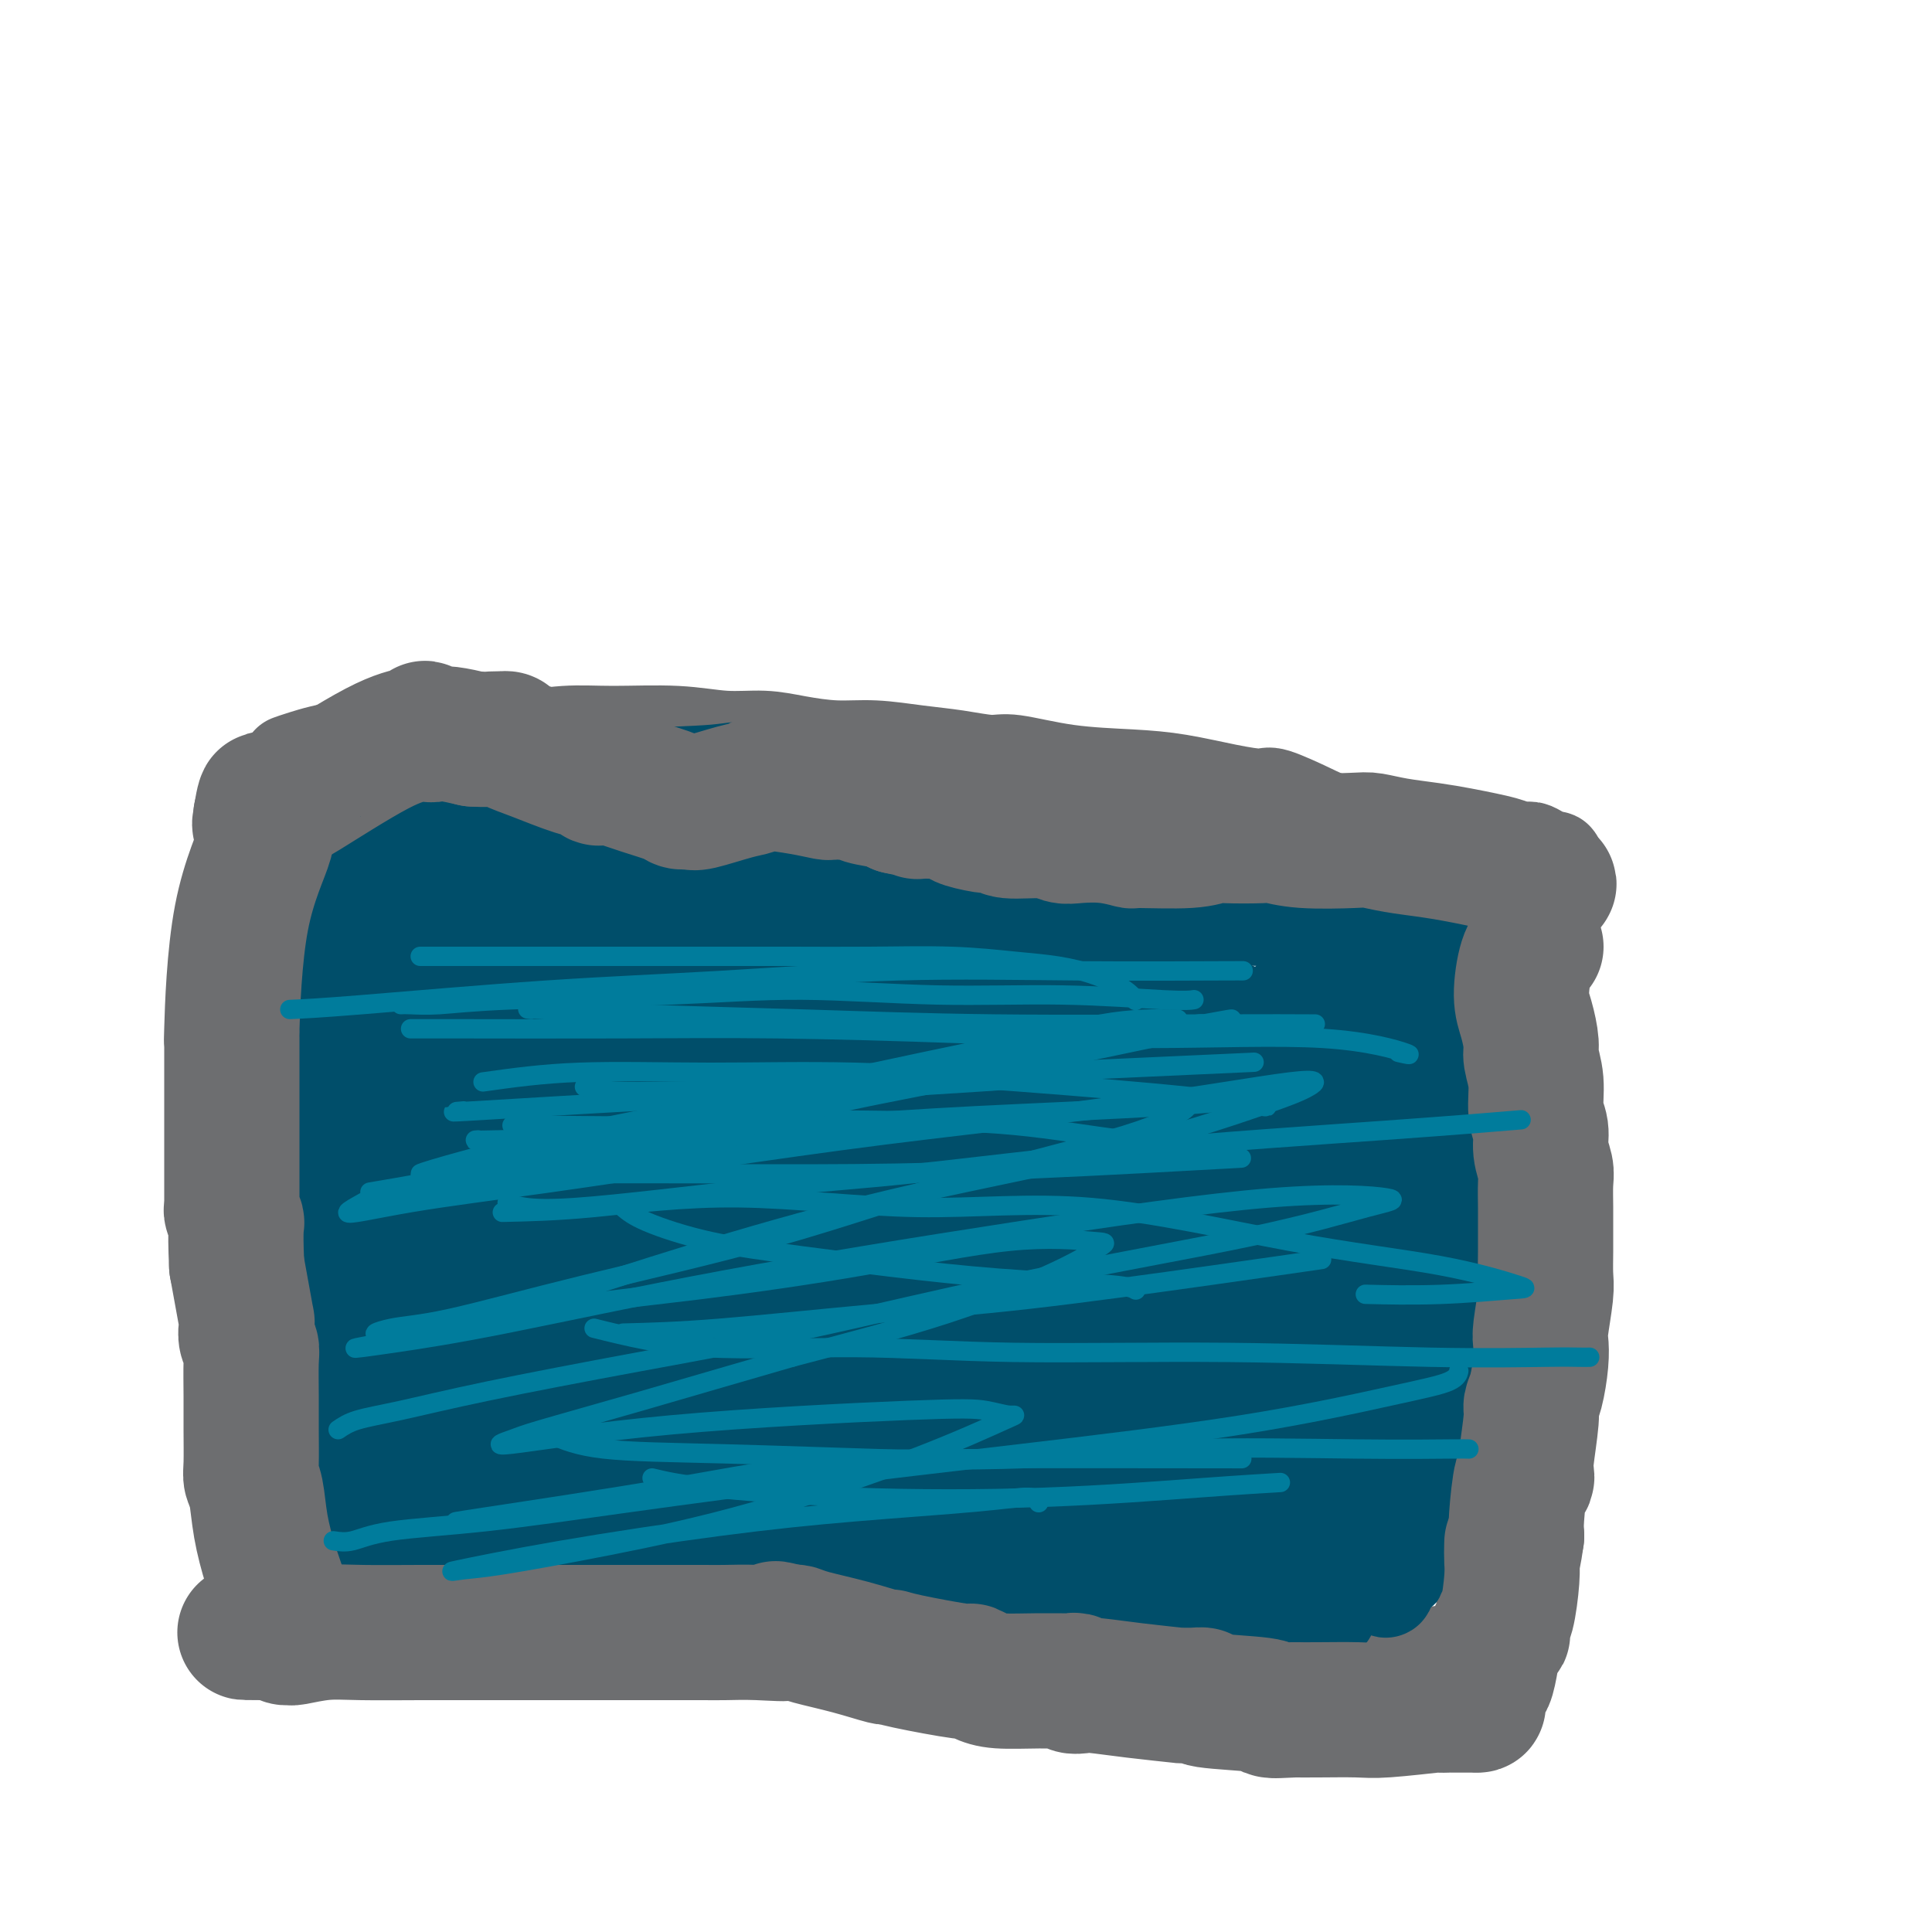 <svg viewBox='0 0 400 400' version='1.1' xmlns='http://www.w3.org/2000/svg' xmlns:xlink='http://www.w3.org/1999/xlink'><g fill='none' stroke='#6D6E70' stroke-width='20' stroke-linecap='round' stroke-linejoin='round'><path d='M60,158c0.601,-0.218 1.202,-0.436 3,-1c1.798,-0.564 4.792,-1.476 9,-2c4.208,-0.524 9.630,-0.662 14,-1c4.370,-0.338 7.687,-0.876 11,-1c3.313,-0.124 6.620,0.167 10,0c3.380,-0.167 6.832,-0.792 10,-1c3.168,-0.208 6.052,-0.001 10,0c3.948,0.001 8.959,-0.206 13,0c4.041,0.206 7.112,0.825 10,1c2.888,0.175 5.593,-0.094 8,0c2.407,0.094 4.518,0.550 7,1c2.482,0.450 5.336,0.895 8,1c2.664,0.105 5.137,-0.131 8,0c2.863,0.131 6.114,0.630 9,1c2.886,0.370 5.406,0.610 8,1c2.594,0.390 5.263,0.930 7,1c1.737,0.070 2.541,-0.329 5,0c2.459,0.329 6.571,1.385 11,2c4.429,0.615 9.174,0.789 13,1c3.826,0.211 6.733,0.458 10,1c3.267,0.542 6.896,1.378 10,2c3.104,0.622 5.685,1.031 7,1c1.315,-0.031 1.363,-0.503 3,0c1.637,0.503 4.861,1.980 7,3c2.139,1.020 3.191,1.582 5,2c1.809,0.418 4.374,0.691 6,1c1.626,0.309 2.313,0.655 3,1'/><path d='M285,172c7.293,1.715 5.026,1.003 5,1c-0.026,-0.003 2.188,0.702 4,1c1.812,0.298 3.224,0.188 5,0c1.776,-0.188 3.918,-0.453 7,0c3.082,0.453 7.103,1.623 9,2c1.897,0.377 1.671,-0.038 2,0c0.329,0.038 1.212,0.531 2,1c0.788,0.469 1.479,0.914 2,1c0.521,0.086 0.872,-0.187 1,0c0.128,0.187 0.034,0.834 0,1c-0.034,0.166 -0.009,-0.147 0,0c0.009,0.147 0.002,0.755 0,1c-0.002,0.245 0.000,0.127 0,0c-0.000,-0.127 -0.003,-0.262 0,0c0.003,0.262 0.013,0.921 0,1c-0.013,0.079 -0.049,-0.423 0,0c0.049,0.423 0.182,1.770 0,3c-0.182,1.230 -0.678,2.343 -1,4c-0.322,1.657 -0.471,3.857 -1,6c-0.529,2.143 -1.437,4.227 -2,6c-0.563,1.773 -0.781,3.234 -1,5c-0.219,1.766 -0.441,3.838 -1,6c-0.559,2.162 -1.456,4.415 -2,7c-0.544,2.585 -0.734,5.500 -1,8c-0.266,2.500 -0.606,4.583 -1,7c-0.394,2.417 -0.841,5.169 -1,8c-0.159,2.831 -0.029,5.742 0,8c0.029,2.258 -0.044,3.863 0,6c0.044,2.137 0.204,4.806 0,7c-0.204,2.194 -0.773,3.913 -1,6c-0.227,2.087 -0.114,4.544 0,7'/><path d='M310,275c-0.538,6.676 -1.384,6.367 -2,8c-0.616,1.633 -1.003,5.208 -1,8c0.003,2.792 0.396,4.801 0,7c-0.396,2.199 -1.582,4.587 -2,7c-0.418,2.413 -0.070,4.850 0,8c0.070,3.150 -0.140,7.011 0,9c0.140,1.989 0.628,2.105 1,3c0.372,0.895 0.626,2.568 1,4c0.374,1.432 0.867,2.622 1,4c0.133,1.378 -0.094,2.943 0,4c0.094,1.057 0.510,1.608 1,2c0.490,0.392 1.056,0.627 1,1c-0.056,0.373 -0.732,0.885 -1,1c-0.268,0.115 -0.128,-0.165 0,0c0.128,0.165 0.245,0.776 0,1c-0.245,0.224 -0.853,0.060 -1,0c-0.147,-0.060 0.168,-0.016 0,0c-0.168,0.016 -0.817,0.004 -1,0c-0.183,-0.004 0.102,-0.000 0,0c-0.102,0.000 -0.592,-0.003 -1,0c-0.408,0.003 -0.735,0.012 -1,0c-0.265,-0.012 -0.466,-0.045 -1,0c-0.534,0.045 -1.399,0.169 -1,0c0.399,-0.169 2.061,-0.630 -2,0c-4.061,0.630 -13.845,2.351 -20,3c-6.155,0.649 -8.681,0.225 -10,0c-1.319,-0.225 -1.432,-0.253 -4,0c-2.568,0.253 -7.591,0.787 -11,1c-3.409,0.213 -5.205,0.107 -7,0'/><path d='M249,346c-10.132,0.976 -4.963,0.416 -3,0c1.963,-0.416 0.721,-0.690 -2,-1c-2.721,-0.310 -6.921,-0.658 -11,-1c-4.079,-0.342 -8.038,-0.678 -10,-1c-1.962,-0.322 -1.928,-0.630 -2,-1c-0.072,-0.370 -0.249,-0.802 -1,-1c-0.751,-0.198 -2.077,-0.162 -2,0c0.077,0.162 1.556,0.450 -2,0c-3.556,-0.450 -12.148,-1.637 -17,-2c-4.852,-0.363 -5.965,0.099 -7,0c-1.035,-0.099 -1.991,-0.757 -2,-1c-0.009,-0.243 0.930,-0.069 -1,0c-1.930,0.069 -6.728,0.033 -10,0c-3.272,-0.033 -5.016,-0.061 -6,0c-0.984,0.061 -1.206,0.213 -2,0c-0.794,-0.213 -2.160,-0.791 -5,-1c-2.840,-0.209 -7.156,-0.048 -10,0c-2.844,0.048 -4.218,-0.015 -4,0c0.218,0.015 2.028,0.108 -1,0c-3.028,-0.108 -10.893,-0.418 -16,0c-5.107,0.418 -7.457,1.563 -10,2c-2.543,0.437 -5.280,0.166 -8,0c-2.720,-0.166 -5.422,-0.227 -8,0c-2.578,0.227 -5.033,0.740 -7,1c-1.967,0.260 -3.448,0.266 -6,0c-2.552,-0.266 -6.176,-0.803 -9,-1c-2.824,-0.197 -4.848,-0.053 -7,0c-2.152,0.053 -4.433,0.014 -6,0c-1.567,-0.014 -2.422,-0.004 -3,0c-0.578,0.004 -0.879,0.001 -1,0c-0.121,-0.001 -0.060,-0.001 0,0'/><path d='M70,339c-15.073,0.293 -4.757,0.026 -1,0c3.757,-0.026 0.954,0.189 0,0c-0.954,-0.189 -0.058,-0.783 0,-1c0.058,-0.217 -0.720,-0.057 -1,0c-0.280,0.057 -0.062,0.010 0,0c0.062,-0.010 -0.033,0.016 0,0c0.033,-0.016 0.195,-0.075 0,0c-0.195,0.075 -0.745,0.282 -1,0c-0.255,-0.282 -0.215,-1.054 0,-1c0.215,0.054 0.604,0.936 0,0c-0.604,-0.936 -2.199,-3.688 -3,-5c-0.801,-1.312 -0.806,-1.183 -1,-2c-0.194,-0.817 -0.578,-2.578 -1,-4c-0.422,-1.422 -0.884,-2.503 -1,-3c-0.116,-0.497 0.113,-0.410 0,-2c-0.113,-1.590 -0.566,-4.858 -1,-7c-0.434,-2.142 -0.847,-3.158 -1,-4c-0.153,-0.842 -0.047,-1.510 0,-3c0.047,-1.490 0.034,-3.804 0,-6c-0.034,-2.196 -0.088,-4.276 0,-5c0.088,-0.724 0.318,-0.093 0,-3c-0.318,-2.907 -1.185,-9.353 -2,-13c-0.815,-3.647 -1.579,-4.495 -2,-6c-0.421,-1.505 -0.499,-3.666 -1,-7c-0.501,-3.334 -1.427,-7.842 -2,-10c-0.573,-2.158 -0.794,-1.968 -1,-5c-0.206,-3.032 -0.395,-9.287 -1,-14c-0.605,-4.713 -1.624,-7.884 -2,-10c-0.376,-2.116 -0.107,-3.176 0,-4c0.107,-0.824 0.054,-1.412 0,-2'/><path d='M48,222c-1.999,-15.484 -0.497,-3.693 0,0c0.497,3.693 -0.010,-0.713 0,-6c0.010,-5.287 0.539,-11.454 1,-16c0.461,-4.546 0.855,-7.471 1,-9c0.145,-1.529 0.043,-1.664 0,-2c-0.043,-0.336 -0.025,-0.874 0,-1c0.025,-0.126 0.058,0.159 0,0c-0.058,-0.159 -0.208,-0.761 0,-1c0.208,-0.239 0.774,-0.116 1,0c0.226,0.116 0.113,0.223 0,0c-0.113,-0.223 -0.226,-0.777 0,-1c0.226,-0.223 0.791,-0.116 1,0c0.209,0.116 0.061,0.240 0,0c-0.061,-0.240 -0.035,-0.843 0,-1c0.035,-0.157 0.081,0.133 0,0c-0.081,-0.133 -0.287,-0.687 0,-1c0.287,-0.313 1.067,-0.383 1,0c-0.067,0.383 -0.979,1.218 0,1c0.979,-0.218 3.851,-1.491 5,-2c1.149,-0.509 0.574,-0.255 0,0'/><path d='M66,161c-0.314,-0.456 -0.628,-0.911 -1,-1c-0.372,-0.089 -0.804,0.190 -1,0c-0.196,-0.190 -0.158,-0.847 -1,1c-0.842,1.847 -2.565,6.199 -4,10c-1.435,3.801 -2.581,7.050 -3,11c-0.419,3.950 -0.112,8.600 0,13c0.112,4.400 0.030,8.551 1,13c0.970,4.449 2.992,9.198 4,12c1.008,2.802 1.002,3.658 1,4c-0.002,0.342 -0.001,0.171 0,0'/></g>
<g fill='none' stroke='#004E6A' stroke-width='20' stroke-linecap='round' stroke-linejoin='round'><path d='M82,171c-0.334,-0.005 -0.669,-0.010 -1,0c-0.331,0.010 -0.659,0.036 -1,0c-0.341,-0.036 -0.696,-0.134 -1,0c-0.304,0.134 -0.556,0.500 -1,1c-0.444,0.500 -1.078,1.136 -1,4c0.078,2.864 0.869,7.958 1,13c0.131,5.042 -0.397,10.033 0,16c0.397,5.967 1.721,12.910 3,19c1.279,6.090 2.515,11.328 3,17c0.485,5.672 0.221,11.779 1,18c0.779,6.221 2.601,12.558 4,18c1.399,5.442 2.375,9.989 3,14c0.625,4.011 0.899,7.484 1,9c0.101,1.516 0.028,1.073 0,1c-0.028,-0.073 -0.011,0.223 0,0c0.011,-0.223 0.018,-0.965 0,-3c-0.018,-2.035 -0.060,-5.364 0,-9c0.060,-3.636 0.222,-7.579 0,-12c-0.222,-4.421 -0.828,-9.321 -1,-15c-0.172,-5.679 0.091,-12.135 0,-20c-0.091,-7.865 -0.536,-17.137 -1,-26c-0.464,-8.863 -0.947,-17.318 -1,-25c-0.053,-7.682 0.326,-14.592 0,-19c-0.326,-4.408 -1.355,-6.314 -2,-7c-0.645,-0.686 -0.905,-0.151 -1,0c-0.095,0.151 -0.026,-0.083 0,0c0.026,0.083 0.007,0.484 0,1c-0.007,0.516 -0.002,1.147 0,3c0.002,1.853 0.001,4.926 0,8'/><path d='M87,177c-0.742,5.172 -2.096,12.102 -3,19c-0.904,6.898 -1.359,13.764 -2,20c-0.641,6.236 -1.468,11.842 -2,19c-0.532,7.158 -0.770,15.869 -1,23c-0.230,7.131 -0.453,12.681 0,18c0.453,5.319 1.581,10.407 2,15c0.419,4.593 0.128,8.692 0,11c-0.128,2.308 -0.092,2.825 0,3c0.092,0.175 0.239,0.009 0,0c-0.239,-0.009 -0.866,0.137 -1,0c-0.134,-0.137 0.224,-0.559 0,-1c-0.224,-0.441 -1.029,-0.900 -2,-2c-0.971,-1.100 -2.106,-2.841 -3,-6c-0.894,-3.159 -1.546,-7.738 -2,-13c-0.454,-5.262 -0.709,-11.209 -1,-19c-0.291,-7.791 -0.618,-17.428 0,-29c0.618,-11.572 2.180,-25.079 4,-35c1.820,-9.921 3.900,-16.257 4,-20c0.100,-3.743 -1.778,-4.894 -3,-6c-1.222,-1.106 -1.788,-2.167 -2,-2c-0.212,0.167 -0.069,1.560 0,2c0.069,0.440 0.063,-0.075 0,0c-0.063,0.075 -0.183,0.741 0,1c0.183,0.259 0.670,0.112 0,4c-0.670,3.888 -2.497,11.813 -4,19c-1.503,7.187 -2.683,13.637 -3,21c-0.317,7.363 0.230,15.639 0,23c-0.230,7.361 -1.237,13.808 -1,21c0.237,7.192 1.718,15.129 3,22c1.282,6.871 2.366,12.678 3,17c0.634,4.322 0.817,7.161 1,10'/><path d='M74,312c1.252,8.422 0.882,4.976 1,4c0.118,-0.976 0.723,0.518 1,1c0.277,0.482 0.224,-0.048 0,0c-0.224,0.048 -0.621,0.673 -1,0c-0.379,-0.673 -0.739,-2.643 -1,-4c-0.261,-1.357 -0.422,-2.099 -1,-5c-0.578,-2.901 -1.574,-7.961 -2,-12c-0.426,-4.039 -0.283,-7.059 0,-16c0.283,-8.941 0.705,-23.805 1,-32c0.295,-8.195 0.463,-9.722 1,-14c0.537,-4.278 1.443,-11.307 2,-17c0.557,-5.693 0.764,-10.051 1,-14c0.236,-3.949 0.502,-7.490 2,-11c1.498,-3.510 4.230,-6.989 6,-10c1.770,-3.011 2.580,-5.553 4,-8c1.420,-2.447 3.450,-4.799 5,-6c1.550,-1.201 2.618,-1.252 3,-1c0.382,0.252 0.077,0.806 0,1c-0.077,0.194 0.075,0.028 0,1c-0.075,0.972 -0.376,3.081 0,5c0.376,1.919 1.427,3.646 2,7c0.573,3.354 0.666,8.333 1,15c0.334,6.667 0.910,15.022 1,23c0.090,7.978 -0.306,15.579 -1,24c-0.694,8.421 -1.688,17.660 -2,25c-0.312,7.340 0.056,12.779 0,18c-0.056,5.221 -0.537,10.222 -1,14c-0.463,3.778 -0.908,6.332 -1,8c-0.092,1.668 0.167,2.449 0,3c-0.167,0.551 -0.762,0.872 -1,1c-0.238,0.128 -0.119,0.064 0,0'/><path d='M94,312c-1.116,14.331 -0.907,3.657 -1,-1c-0.093,-4.657 -0.488,-3.297 -1,-4c-0.512,-0.703 -1.142,-3.470 -1,-9c0.142,-5.530 1.056,-13.824 2,-21c0.944,-7.176 1.917,-13.233 3,-21c1.083,-7.767 2.276,-17.245 4,-25c1.724,-7.755 3.979,-13.786 6,-19c2.021,-5.214 3.810,-9.609 5,-13c1.190,-3.391 1.783,-5.778 2,-7c0.217,-1.222 0.058,-1.279 0,-1c-0.058,0.279 -0.017,0.894 0,1c0.017,0.106 0.008,-0.297 0,0c-0.008,0.297 -0.016,1.295 0,2c0.016,0.705 0.056,1.117 0,2c-0.056,0.883 -0.207,2.238 0,3c0.207,0.762 0.774,0.932 1,1c0.226,0.068 0.113,0.034 0,0'/><path d='M106,172c0.084,-0.199 0.168,-0.398 4,0c3.832,0.398 11.413,1.392 18,2c6.587,0.608 12.181,0.831 19,1c6.819,0.169 14.865,0.283 22,1c7.135,0.717 13.361,2.038 20,3c6.639,0.962 13.691,1.564 21,2c7.309,0.436 14.874,0.705 22,1c7.126,0.295 13.814,0.615 20,1c6.186,0.385 11.869,0.835 15,1c3.131,0.165 3.710,0.044 5,0c1.290,-0.044 3.290,-0.012 5,0c1.710,0.012 3.128,0.003 4,0c0.872,-0.003 1.197,0.001 1,0c-0.197,-0.001 -0.917,-0.007 -1,0c-0.083,0.007 0.472,0.026 0,0c-0.472,-0.026 -1.971,-0.096 -3,0c-1.029,0.096 -1.590,0.358 -6,0c-4.410,-0.358 -12.671,-1.337 -24,-2c-11.329,-0.663 -25.728,-1.011 -44,-1c-18.272,0.011 -40.418,0.382 -59,1c-18.582,0.618 -33.599,1.485 -47,2c-13.401,0.515 -25.184,0.679 -30,0c-4.816,-0.679 -2.665,-2.200 -2,-3c0.665,-0.800 -0.156,-0.880 0,-1c0.156,-0.120 1.289,-0.280 1,0c-0.289,0.280 -2.001,0.998 1,1c3.001,0.002 10.715,-0.714 19,-1c8.285,-0.286 17.143,-0.143 26,0'/><path d='M113,180c12.293,-0.113 19.527,0.104 27,0c7.473,-0.104 15.185,-0.529 24,-1c8.815,-0.471 18.734,-0.989 27,-1c8.266,-0.011 14.880,0.484 22,1c7.120,0.516 14.745,1.052 21,2c6.255,0.948 11.141,2.306 16,3c4.859,0.694 9.691,0.722 13,1c3.309,0.278 5.094,0.806 6,1c0.906,0.194 0.934,0.054 1,0c0.066,-0.054 0.170,-0.022 0,0c-0.170,0.022 -0.613,0.033 -1,0c-0.387,-0.033 -0.718,-0.109 -1,0c-0.282,0.109 -0.516,0.404 -3,0c-2.484,-0.404 -7.218,-1.506 -16,-3c-8.782,-1.494 -21.610,-3.381 -38,-5c-16.390,-1.619 -36.341,-2.970 -54,-3c-17.659,-0.030 -33.025,1.259 -44,2c-10.975,0.741 -17.558,0.933 -22,1c-4.442,0.067 -6.743,0.011 -8,0c-1.257,-0.011 -1.470,0.025 -1,0c0.470,-0.025 1.623,-0.112 2,0c0.377,0.112 -0.021,0.421 4,1c4.021,0.579 12.462,1.426 21,2c8.538,0.574 17.174,0.873 27,1c9.826,0.127 20.842,0.082 31,0c10.158,-0.082 19.458,-0.201 29,0c9.542,0.201 19.328,0.722 28,1c8.672,0.278 16.232,0.312 23,1c6.768,0.688 12.745,2.032 16,3c3.255,0.968 3.787,1.562 4,2c0.213,0.438 0.106,0.719 0,1'/><path d='M267,190c2.926,0.929 0.241,0.251 -1,0c-1.241,-0.251 -1.039,-0.076 -1,0c0.039,0.076 -0.085,0.054 -3,0c-2.915,-0.054 -8.620,-0.141 -17,0c-8.380,0.141 -19.434,0.511 -29,1c-9.566,0.489 -17.642,1.098 -29,2c-11.358,0.902 -25.997,2.098 -38,3c-12.003,0.902 -21.371,1.509 -28,2c-6.629,0.491 -10.521,0.868 -13,1c-2.479,0.132 -3.547,0.021 -4,0c-0.453,-0.021 -0.293,0.047 0,0c0.293,-0.047 0.718,-0.208 1,0c0.282,0.208 0.422,0.787 1,1c0.578,0.213 1.594,0.061 2,0c0.406,-0.061 0.203,-0.030 0,0'/><path d='M82,326c-1.545,0.329 -3.090,0.657 4,0c7.090,-0.657 22.814,-2.300 30,-3c7.186,-0.700 5.832,-0.457 10,-1c4.168,-0.543 13.856,-1.872 22,-3c8.144,-1.128 14.744,-2.056 22,-3c7.256,-0.944 15.167,-1.904 22,-3c6.833,-1.096 12.587,-2.328 18,-3c5.413,-0.672 10.484,-0.782 15,-1c4.516,-0.218 8.476,-0.542 11,-1c2.524,-0.458 3.611,-1.050 4,-1c0.389,0.050 0.079,0.742 0,1c-0.079,0.258 0.073,0.080 0,0c-0.073,-0.080 -0.372,-0.064 -1,0c-0.628,0.064 -1.584,0.174 -8,1c-6.416,0.826 -18.293,2.366 -29,4c-10.707,1.634 -20.246,3.361 -30,5c-9.754,1.639 -19.724,3.192 -28,4c-8.276,0.808 -14.858,0.873 -21,1c-6.142,0.127 -11.843,0.316 -16,0c-4.157,-0.316 -6.770,-1.138 -9,-2c-2.230,-0.862 -4.078,-1.763 -5,-2c-0.922,-0.237 -0.918,0.189 -1,0c-0.082,-0.189 -0.248,-0.993 0,-1c0.248,-0.007 0.911,0.783 1,1c0.089,0.217 -0.396,-0.138 0,0c0.396,0.138 1.673,0.769 5,1c3.327,0.231 8.703,0.062 15,0c6.297,-0.062 13.513,-0.018 20,0c6.487,0.018 12.243,0.009 18,0'/><path d='M151,320c12.757,-0.041 15.651,-0.642 22,-1c6.349,-0.358 16.155,-0.473 24,-1c7.845,-0.527 13.729,-1.466 21,-2c7.271,-0.534 15.930,-0.663 24,-1c8.070,-0.337 15.552,-0.883 21,-1c5.448,-0.117 8.861,0.196 12,1c3.139,0.804 6.005,2.100 8,3c1.995,0.900 3.119,1.404 4,2c0.881,0.596 1.519,1.283 2,2c0.481,0.717 0.806,1.464 1,2c0.194,0.536 0.258,0.862 0,1c-0.258,0.138 -0.839,0.089 -1,0c-0.161,-0.089 0.098,-0.219 0,0c-0.098,0.219 -0.552,0.787 -1,1c-0.448,0.213 -0.889,0.072 -1,0c-0.111,-0.072 0.109,-0.076 0,0c-0.109,0.076 -0.548,0.231 -1,0c-0.452,-0.231 -0.916,-0.848 -1,-1c-0.084,-0.152 0.212,0.161 0,0c-0.212,-0.161 -0.931,-0.797 -1,-1c-0.069,-0.203 0.514,0.027 1,-2c0.486,-2.027 0.876,-6.311 2,-10c1.124,-3.689 2.981,-6.784 6,-11c3.019,-4.216 7.201,-9.553 9,-13c1.799,-3.447 1.215,-5.005 1,-6c-0.215,-0.995 -0.060,-1.426 0,-2c0.060,-0.574 0.024,-1.289 0,-1c-0.024,0.289 -0.037,1.583 -1,-2c-0.963,-3.583 -2.875,-12.041 -4,-19c-1.125,-6.959 -1.464,-12.417 -2,-16c-0.536,-3.583 -1.268,-5.292 -2,-7'/><path d='M294,235c-1.635,-10.841 -1.222,-14.445 -1,-19c0.222,-4.555 0.255,-10.061 0,-13c-0.255,-2.939 -0.797,-3.310 -1,-4c-0.203,-0.690 -0.069,-1.697 0,-2c0.069,-0.303 0.071,0.100 0,0c-0.071,-0.100 -0.216,-0.703 0,-1c0.216,-0.297 0.793,-0.290 1,0c0.207,0.290 0.042,0.862 0,1c-0.042,0.138 0.038,-0.157 0,0c-0.038,0.157 -0.193,0.767 0,2c0.193,1.233 0.734,3.091 1,5c0.266,1.909 0.257,3.869 0,10c-0.257,6.131 -0.760,16.431 -1,26c-0.240,9.569 -0.215,18.406 -1,27c-0.785,8.594 -2.378,16.945 -3,24c-0.622,7.055 -0.272,12.815 0,18c0.272,5.185 0.465,9.796 0,13c-0.465,3.204 -1.587,5.001 -2,6c-0.413,0.999 -0.116,1.201 0,1c0.116,-0.201 0.053,-0.803 0,-1c-0.053,-0.197 -0.095,0.013 0,0c0.095,-0.013 0.327,-0.247 0,-1c-0.327,-0.753 -1.215,-2.024 -2,-4c-0.785,-1.976 -1.469,-4.657 -2,-8c-0.531,-3.343 -0.911,-7.348 -1,-13c-0.089,-5.652 0.113,-12.953 1,-21c0.887,-8.047 2.459,-16.841 4,-27c1.541,-10.159 3.052,-21.682 4,-29c0.948,-7.318 1.332,-10.432 1,-12c-0.332,-1.568 -1.381,-1.591 -2,-2c-0.619,-0.409 -0.810,-1.205 -1,-2'/><path d='M289,209c-0.605,-0.240 -0.616,1.160 0,-1c0.616,-2.160 1.860,-7.881 3,-12c1.140,-4.119 2.176,-6.637 3,-8c0.824,-1.363 1.437,-1.570 2,-2c0.563,-0.430 1.076,-1.082 1,-1c-0.076,0.082 -0.742,0.897 -1,2c-0.258,1.103 -0.108,2.493 0,5c0.108,2.507 0.174,6.130 1,12c0.826,5.870 2.412,13.988 3,22c0.588,8.012 0.178,15.917 -1,24c-1.178,8.083 -3.124,16.344 -4,24c-0.876,7.656 -0.683,14.708 -1,21c-0.317,6.292 -1.146,11.825 -2,16c-0.854,4.175 -1.734,6.993 -2,8c-0.266,1.007 0.081,0.202 0,0c-0.081,-0.202 -0.592,0.198 -1,0c-0.408,-0.198 -0.714,-0.993 -1,-2c-0.286,-1.007 -0.550,-2.227 -1,-4c-0.450,-1.773 -1.084,-4.100 -1,-8c0.084,-3.900 0.887,-9.374 2,-17c1.113,-7.626 2.534,-17.405 5,-27c2.466,-9.595 5.975,-19.007 9,-28c3.025,-8.993 5.567,-17.568 7,-23c1.433,-5.432 1.759,-7.720 2,-9c0.241,-1.280 0.398,-1.551 0,-2c-0.398,-0.449 -1.353,-1.076 -2,-1c-0.647,0.076 -0.988,0.855 -1,1c-0.012,0.145 0.304,-0.346 0,0c-0.304,0.346 -1.230,1.527 -2,3c-0.770,1.473 -1.385,3.236 -2,5'/><path d='M305,207c-1.783,4.410 -3.739,10.935 -6,17c-2.261,6.065 -4.826,11.670 -7,19c-2.174,7.330 -3.955,16.385 -5,24c-1.045,7.615 -1.353,13.792 -2,20c-0.647,6.208 -1.634,12.449 -2,18c-0.366,5.551 -0.112,10.413 0,14c0.112,3.587 0.083,5.901 0,7c-0.083,1.099 -0.218,0.984 0,1c0.218,0.016 0.791,0.162 1,0c0.209,-0.162 0.056,-0.631 0,-1c-0.056,-0.369 -0.015,-0.638 0,-1c0.015,-0.362 0.004,-0.818 0,-1c-0.004,-0.182 -0.002,-0.091 0,0'/><path d='M284,226c-0.180,0.180 -0.360,0.360 -1,0c-0.640,-0.360 -1.741,-1.262 -3,-2c-1.259,-0.738 -2.678,-1.314 -4,-2c-1.322,-0.686 -2.548,-1.484 -4,-2c-1.452,-0.516 -3.130,-0.750 -3,-1c0.130,-0.250 2.067,-0.514 -2,-1c-4.067,-0.486 -14.140,-1.192 -22,-2c-7.860,-0.808 -13.509,-1.718 -19,-2c-5.491,-0.282 -10.824,0.064 -16,0c-5.176,-0.064 -10.195,-0.539 -15,-1c-4.805,-0.461 -9.396,-0.908 -13,-1c-3.604,-0.092 -6.220,0.171 -9,0c-2.780,-0.171 -5.723,-0.776 -8,-1c-2.277,-0.224 -3.888,-0.068 -5,0c-1.112,0.068 -1.723,0.047 -2,0c-0.277,-0.047 -0.219,-0.119 0,0c0.219,0.119 0.598,0.431 3,1c2.402,0.569 6.827,1.396 13,2c6.173,0.604 14.093,0.985 23,1c8.907,0.015 18.799,-0.335 27,-1c8.201,-0.665 14.710,-1.646 20,-2c5.290,-0.354 9.359,-0.080 12,0c2.641,0.080 3.852,-0.035 4,0c0.148,0.035 -0.768,0.221 -1,0c-0.232,-0.221 0.219,-0.847 0,-1c-0.219,-0.153 -1.108,0.168 -2,0c-0.892,-0.168 -1.786,-0.824 -7,-2c-5.214,-1.176 -14.748,-2.872 -25,-4c-10.252,-1.128 -21.222,-1.688 -36,-2c-14.778,-0.312 -33.365,-0.375 -48,0c-14.635,0.375 -25.317,1.187 -36,2'/><path d='M105,205c-23.399,0.514 -21.898,1.799 -25,2c-3.102,0.201 -10.809,-0.681 -14,-1c-3.191,-0.319 -1.866,-0.074 -1,0c0.866,0.074 1.273,-0.023 1,0c-0.273,0.023 -1.224,0.165 2,0c3.224,-0.165 10.625,-0.639 18,-2c7.375,-1.361 14.725,-3.610 24,-6c9.275,-2.390 20.476,-4.922 31,-7c10.524,-2.078 20.373,-3.704 29,-5c8.627,-1.296 16.034,-2.263 25,-3c8.966,-0.737 19.492,-1.245 28,-1c8.508,0.245 14.997,1.242 20,2c5.003,0.758 8.519,1.275 11,2c2.481,0.725 3.927,1.657 5,2c1.073,0.343 1.772,0.097 2,0c0.228,-0.097 -0.013,-0.044 0,0c0.013,0.044 0.282,0.078 0,0c-0.282,-0.078 -1.116,-0.270 -6,-1c-4.884,-0.730 -13.818,-1.999 -24,-3c-10.182,-1.001 -21.613,-1.736 -34,-2c-12.387,-0.264 -25.728,-0.058 -39,0c-13.272,0.058 -26.473,-0.030 -39,0c-12.527,0.030 -24.381,0.180 -34,0c-9.619,-0.180 -17.004,-0.688 -21,-1c-3.996,-0.312 -4.601,-0.427 -5,-1c-0.399,-0.573 -0.590,-1.604 -1,-2c-0.410,-0.396 -1.038,-0.158 -1,0c0.038,0.158 0.741,0.235 1,0c0.259,-0.235 0.074,-0.781 1,-1c0.926,-0.219 2.963,-0.109 5,0'/><path d='M64,177c5.405,-0.925 15.418,-2.737 24,-5c8.582,-2.263 15.732,-4.978 23,-7c7.268,-2.022 14.653,-3.351 21,-4c6.347,-0.649 11.657,-0.619 16,-1c4.343,-0.381 7.718,-1.173 11,-1c3.282,0.173 6.469,1.309 9,2c2.531,0.691 4.406,0.935 7,2c2.594,1.065 5.906,2.951 8,4c2.094,1.049 2.968,1.261 4,2c1.032,0.739 2.221,2.005 3,3c0.779,0.995 1.148,1.717 1,2c-0.148,0.283 -0.814,0.126 -1,0c-0.186,-0.126 0.108,-0.220 -1,0c-1.108,0.220 -3.617,0.753 -9,1c-5.383,0.247 -13.639,0.209 -21,0c-7.361,-0.209 -13.826,-0.587 -20,-1c-6.174,-0.413 -12.055,-0.859 -18,-1c-5.945,-0.141 -11.952,0.024 -17,0c-5.048,-0.024 -9.135,-0.237 -12,0c-2.865,0.237 -4.507,0.924 -5,1c-0.493,0.076 0.163,-0.460 0,0c-0.163,0.460 -1.145,1.917 -2,3c-0.855,1.083 -1.584,1.792 -2,3c-0.416,1.208 -0.518,2.916 1,5c1.518,2.084 4.656,4.543 9,7c4.344,2.457 9.895,4.912 18,6c8.105,1.088 18.766,0.808 28,1c9.234,0.192 17.042,0.856 26,1c8.958,0.144 19.066,-0.230 27,0c7.934,0.230 13.696,1.066 20,2c6.304,0.934 13.152,1.967 20,3'/><path d='M232,205c9.408,0.996 12.927,0.984 17,2c4.073,1.016 8.698,3.058 11,4c2.302,0.942 2.281,0.784 2,1c-0.281,0.216 -0.820,0.806 -1,1c-0.180,0.194 -0.000,-0.009 0,0c0.000,0.009 -0.179,0.231 -4,1c-3.821,0.769 -11.284,2.085 -21,3c-9.716,0.915 -21.684,1.430 -34,2c-12.316,0.570 -24.981,1.197 -38,2c-13.019,0.803 -26.394,1.783 -37,3c-10.606,1.217 -18.444,2.670 -25,4c-6.556,1.330 -11.829,2.537 -15,3c-3.171,0.463 -4.239,0.181 -5,0c-0.761,-0.181 -1.215,-0.261 -1,0c0.215,0.261 1.100,0.864 1,1c-0.100,0.136 -1.185,-0.197 3,0c4.185,0.197 13.640,0.922 23,1c9.360,0.078 18.626,-0.491 29,-2c10.374,-1.509 21.858,-3.960 33,-6c11.142,-2.040 21.943,-3.671 32,-5c10.057,-1.329 19.372,-2.356 27,-3c7.628,-0.644 13.571,-0.906 17,-1c3.429,-0.094 4.345,-0.022 5,0c0.655,0.022 1.049,-0.007 1,0c-0.049,0.007 -0.542,0.048 -1,0c-0.458,-0.048 -0.883,-0.187 -1,0c-0.117,0.187 0.074,0.699 -6,2c-6.074,1.301 -18.411,3.390 -28,6c-9.589,2.610 -16.428,5.741 -28,9c-11.572,3.259 -27.878,6.645 -41,10c-13.122,3.355 -23.061,6.677 -33,10'/><path d='M114,253c-25.369,7.083 -20.293,6.291 -21,7c-0.707,0.709 -7.198,2.919 -10,4c-2.802,1.081 -1.915,1.031 -1,1c0.915,-0.031 1.859,-0.044 1,0c-0.859,0.044 -3.522,0.146 2,0c5.522,-0.146 19.229,-0.540 28,-1c8.771,-0.460 12.607,-0.988 21,-2c8.393,-1.012 21.343,-2.509 34,-4c12.657,-1.491 25.020,-2.977 37,-4c11.980,-1.023 23.578,-1.584 32,-1c8.422,0.584 13.668,2.312 16,3c2.332,0.688 1.751,0.337 1,1c-0.751,0.663 -1.670,2.342 -1,2c0.670,-0.342 2.929,-2.704 -2,3c-4.929,5.704 -17.048,19.473 -26,27c-8.952,7.527 -14.738,8.812 -22,11c-7.262,2.188 -15.999,5.281 -23,7c-7.001,1.719 -12.264,2.065 -17,3c-4.736,0.935 -8.943,2.460 -11,3c-2.057,0.540 -1.964,0.096 -2,0c-0.036,-0.096 -0.203,0.156 0,0c0.203,-0.156 0.774,-0.721 1,-1c0.226,-0.279 0.106,-0.271 2,0c1.894,0.271 5.803,0.805 11,1c5.197,0.195 11.683,0.052 19,0c7.317,-0.052 15.467,-0.014 22,0c6.533,0.014 11.451,0.004 17,0c5.549,-0.004 11.728,-0.001 16,0c4.272,0.001 6.636,0.001 9,0'/><path d='M247,313c15.276,0.167 5.968,0.584 3,1c-2.968,0.416 0.406,0.830 2,1c1.594,0.170 1.409,0.096 0,0c-1.409,-0.096 -4.042,-0.214 -2,0c2.042,0.214 8.759,0.758 -5,0c-13.759,-0.758 -47.993,-2.820 -64,-4c-16.007,-1.180 -13.787,-1.480 -20,-2c-6.213,-0.520 -20.857,-1.261 -29,-1c-8.143,0.261 -9.783,1.524 -11,2c-1.217,0.476 -2.009,0.166 -2,0c0.009,-0.166 0.820,-0.189 1,0c0.180,0.189 -0.270,0.589 1,1c1.270,0.411 4.261,0.833 12,0c7.739,-0.833 20.228,-2.921 31,-4c10.772,-1.079 19.829,-1.151 30,-2c10.171,-0.849 21.458,-2.476 33,-4c11.542,-1.524 23.339,-2.945 33,-4c9.661,-1.055 17.184,-1.745 21,-2c3.816,-0.255 3.923,-0.077 4,0c0.077,0.077 0.124,0.051 0,0c-0.124,-0.051 -0.420,-0.127 -1,0c-0.580,0.127 -1.442,0.458 -3,1c-1.558,0.542 -3.810,1.296 -10,2c-6.190,0.704 -16.319,1.357 -27,2c-10.681,0.643 -21.915,1.275 -37,2c-15.085,0.725 -34.023,1.541 -49,3c-14.977,1.459 -25.993,3.560 -37,6c-11.007,2.440 -22.003,5.220 -33,8'/><path d='M88,319c-10.834,2.164 -2.919,0.573 0,0c2.919,-0.573 0.841,-0.129 0,0c-0.841,0.129 -0.447,-0.056 2,0c2.447,0.056 6.946,0.354 20,-2c13.054,-2.354 34.664,-7.359 43,-9c8.336,-1.641 3.398,0.082 12,-1c8.602,-1.082 30.745,-4.970 43,-7c12.255,-2.030 14.622,-2.204 18,-3c3.378,-0.796 7.766,-2.215 10,-3c2.234,-0.785 2.314,-0.937 2,-1c-0.314,-0.063 -1.022,-0.038 -1,0c0.022,0.038 0.774,0.090 0,0c-0.774,-0.090 -3.074,-0.322 -2,-1c1.074,-0.678 5.522,-1.804 -7,0c-12.522,1.804 -42.012,6.536 -57,10c-14.988,3.464 -15.473,5.660 -18,8c-2.527,2.340 -7.098,4.823 -9,6c-1.902,1.177 -1.137,1.048 -1,1c0.137,-0.048 -0.355,-0.016 0,0c0.355,0.016 1.557,0.016 2,0c0.443,-0.016 0.128,-0.046 6,-3c5.872,-2.954 17.930,-8.831 27,-13c9.070,-4.169 15.152,-6.631 23,-11c7.848,-4.369 17.462,-10.644 26,-16c8.538,-5.356 16.001,-9.794 20,-13c3.999,-3.206 4.536,-5.179 5,-7c0.464,-1.821 0.856,-3.490 1,-4c0.144,-0.510 0.041,0.140 0,0c-0.041,-0.140 -0.021,-1.070 0,-2'/><path d='M253,248c0.863,-2.149 0.021,-1.022 0,-1c-0.021,0.022 0.778,-1.063 1,-2c0.222,-0.937 -0.135,-1.728 0,-2c0.135,-0.272 0.762,-0.026 1,0c0.238,0.026 0.088,-0.169 0,0c-0.088,0.169 -0.112,0.701 0,2c0.112,1.299 0.362,3.366 2,7c1.638,3.634 4.665,8.835 7,12c2.335,3.165 3.977,4.296 7,11c3.023,6.704 7.426,18.983 9,25c1.574,6.017 0.317,5.773 0,6c-0.317,0.227 0.304,0.925 0,1c-0.304,0.075 -1.533,-0.474 -2,-1c-0.467,-0.526 -0.171,-1.028 -1,-2c-0.829,-0.972 -2.783,-2.415 -4,-6c-1.217,-3.585 -1.699,-9.312 -1,-16c0.699,-6.688 2.577,-14.336 5,-25c2.423,-10.664 5.392,-24.346 9,-36c3.608,-11.654 7.856,-21.282 10,-27c2.144,-5.718 2.183,-7.525 2,-9c-0.183,-1.475 -0.588,-2.617 -1,-3c-0.412,-0.383 -0.831,-0.008 -1,0c-0.169,0.008 -0.089,-0.352 0,0c0.089,0.352 0.187,1.415 0,2c-0.187,0.585 -0.659,0.691 -1,4c-0.341,3.309 -0.553,9.820 -2,17c-1.447,7.180 -4.130,15.028 -6,22c-1.870,6.972 -2.926,13.070 -4,20c-1.074,6.930 -2.164,14.694 -3,21c-0.836,6.306 -1.418,11.153 -2,16'/><path d='M278,284c-3.344,18.261 -2.205,12.914 -2,12c0.205,-0.914 -0.526,2.605 -1,4c-0.474,1.395 -0.691,0.667 -1,0c-0.309,-0.667 -0.709,-1.274 -1,-3c-0.291,-1.726 -0.473,-4.572 -1,-7c-0.527,-2.428 -1.398,-4.437 -1,-10c0.398,-5.563 2.065,-14.681 5,-25c2.935,-10.319 7.137,-21.838 11,-32c3.863,-10.162 7.386,-18.967 9,-24c1.614,-5.033 1.319,-6.295 1,-7c-0.319,-0.705 -0.662,-0.852 -1,-1c-0.338,-0.148 -0.673,-0.297 -1,1c-0.327,1.297 -0.647,4.038 -4,10c-3.353,5.962 -9.738,15.143 -14,22c-4.262,6.857 -6.400,11.388 -9,18c-2.600,6.612 -5.663,15.303 -8,22c-2.337,6.697 -3.948,11.400 -5,15c-1.052,3.600 -1.544,6.099 -2,7c-0.456,0.901 -0.874,0.206 -1,0c-0.126,-0.206 0.041,0.078 0,0c-0.041,-0.078 -0.289,-0.517 -1,-2c-0.711,-1.483 -1.883,-4.009 -2,-6c-0.117,-1.991 0.822,-3.445 1,-5c0.178,-1.555 -0.405,-3.209 1,-9c1.405,-5.791 4.799,-15.717 7,-23c2.201,-7.283 3.208,-11.922 11,-23c7.792,-11.078 22.369,-28.594 28,-36c5.631,-7.406 2.315,-4.703 -1,-2'/><path d='M296,180c4.016,-5.958 0.555,-1.854 -1,0c-1.555,1.854 -1.203,1.456 -2,2c-0.797,0.544 -2.744,2.029 -6,5c-3.256,2.971 -7.823,7.428 -17,17c-9.177,9.572 -22.964,24.261 -33,37c-10.036,12.739 -16.322,23.529 -23,34c-6.678,10.471 -13.747,20.623 -19,30c-5.253,9.377 -8.689,17.978 -11,23c-2.311,5.022 -3.496,6.463 -4,7c-0.504,0.537 -0.328,0.170 0,0c0.328,-0.170 0.807,-0.142 1,0c0.193,0.142 0.099,0.398 3,-4c2.901,-4.398 8.797,-13.450 14,-20c5.203,-6.550 9.714,-10.599 17,-18c7.286,-7.401 17.349,-18.154 23,-24c5.651,-5.846 6.892,-6.783 10,-11c3.108,-4.217 8.084,-11.713 11,-17c2.916,-5.287 3.773,-8.364 4,-11c0.227,-2.636 -0.174,-4.829 -1,-6c-0.826,-1.171 -2.077,-1.318 -5,-2c-2.923,-0.682 -7.519,-1.899 -16,0c-8.481,1.899 -20.846,6.915 -30,11c-9.154,4.085 -15.095,7.239 -23,13c-7.905,5.761 -17.773,14.129 -26,21c-8.227,6.871 -14.813,12.244 -20,17c-5.187,4.756 -8.973,8.896 -12,12c-3.027,3.104 -5.293,5.173 -6,6c-0.707,0.827 0.147,0.414 1,0'/><path d='M125,302c-9.650,8.603 -2.277,2.110 1,0c3.277,-2.110 2.456,0.163 8,-1c5.544,-1.163 17.451,-5.762 25,-9c7.549,-3.238 10.738,-5.114 23,-12c12.262,-6.886 33.597,-18.783 46,-26c12.403,-7.217 15.874,-9.753 18,-11c2.126,-1.247 2.907,-1.203 3,-2c0.093,-0.797 -0.503,-2.434 0,-3c0.503,-0.566 2.103,-0.060 -4,1c-6.103,1.060 -19.910,2.675 -31,5c-11.090,2.325 -19.462,5.360 -33,11c-13.538,5.640 -32.242,13.884 -47,21c-14.758,7.116 -25.572,13.105 -34,18c-8.428,4.895 -14.471,8.698 -18,11c-3.529,2.302 -4.543,3.103 -5,3c-0.457,-0.103 -0.356,-1.111 0,-1c0.356,0.111 0.966,1.341 6,0c5.034,-1.341 14.490,-5.254 25,-10c10.510,-4.746 22.074,-10.324 30,-14c7.926,-3.676 12.213,-5.452 19,-8c6.787,-2.548 16.073,-5.870 24,-9c7.927,-3.130 14.497,-6.067 20,-9c5.503,-2.933 9.941,-5.863 15,-8c5.059,-2.137 10.740,-3.481 13,-4c2.260,-0.519 1.101,-0.211 0,0c-1.101,0.211 -2.143,0.326 -4,0c-1.857,-0.326 -4.531,-1.093 -16,4c-11.469,5.093 -31.735,16.047 -52,27'/><path d='M157,276c-12.760,7.570 -18.659,12.994 -24,18c-5.341,5.006 -10.125,9.595 -13,12c-2.875,2.405 -3.843,2.626 -4,3c-0.157,0.374 0.497,0.902 1,1c0.503,0.098 0.855,-0.234 5,-2c4.145,-1.766 12.085,-4.967 19,-8c6.915,-3.033 12.806,-5.900 20,-10c7.194,-4.100 15.690,-9.435 22,-13c6.310,-3.565 10.432,-5.360 12,-6c1.568,-0.640 0.580,-0.123 0,0c-0.580,0.123 -0.753,-0.147 -1,0c-0.247,0.147 -0.567,0.710 -1,1c-0.433,0.290 -0.979,0.306 -5,2c-4.021,1.694 -11.518,5.067 -20,9c-8.482,3.933 -17.949,8.427 -25,12c-7.051,3.573 -11.684,6.227 -15,8c-3.316,1.773 -5.313,2.666 -6,3c-0.687,0.334 -0.063,0.108 0,0c0.063,-0.108 -0.433,-0.098 0,0c0.433,0.098 1.797,0.284 1,0c-0.797,-0.284 -3.753,-1.038 2,0c5.753,1.038 20.215,3.868 26,5c5.785,1.132 2.892,0.566 0,0'/><path d='M188,328c2.754,-0.061 5.509,-0.121 8,0c2.491,0.121 4.720,0.425 7,1c2.280,0.575 4.611,1.422 7,2c2.389,0.578 4.835,0.887 6,1c1.165,0.113 1.048,0.030 2,0c0.952,-0.030 2.974,-0.008 5,0c2.026,0.008 4.058,0.002 6,0c1.942,-0.002 3.795,-0.002 6,0c2.205,0.002 4.762,0.005 7,0c2.238,-0.005 4.157,-0.016 7,0c2.843,0.016 6.611,0.061 9,0c2.389,-0.061 3.401,-0.227 5,0c1.599,0.227 3.787,0.845 5,1c1.213,0.155 1.453,-0.155 2,0c0.547,0.155 1.401,0.774 2,1c0.599,0.226 0.944,0.061 1,0c0.056,-0.061 -0.176,-0.016 0,0c0.176,0.016 0.762,0.004 1,0c0.238,-0.004 0.130,-0.001 0,0c-0.130,0.001 -0.282,0.000 0,0c0.282,-0.000 0.998,-0.000 1,0c0.002,0.000 -0.711,0.000 -1,0c-0.289,-0.000 -0.155,-0.000 0,0c0.155,0.000 0.330,0.000 0,0c-0.330,-0.000 -1.165,-0.000 -2,0'/><path d='M272,334c-0.523,-0.015 -0.329,-0.054 -1,0c-0.671,0.054 -2.207,0.199 -3,0c-0.793,-0.199 -0.844,-0.743 -2,-1c-1.156,-0.257 -3.419,-0.225 -3,0c0.419,0.225 3.518,0.645 -1,0c-4.518,-0.645 -16.652,-2.356 -22,-3c-5.348,-0.644 -3.909,-0.223 -4,0c-0.091,0.223 -1.712,0.248 -3,0c-1.288,-0.248 -2.242,-0.769 -4,-1c-1.758,-0.231 -4.320,-0.171 -6,0c-1.680,0.171 -2.477,0.453 -4,0c-1.523,-0.453 -3.770,-1.642 -6,-2c-2.230,-0.358 -4.443,0.114 -8,0c-3.557,-0.114 -8.458,-0.814 -12,-1c-3.542,-0.186 -5.724,0.142 -7,0c-1.276,-0.142 -1.645,-0.755 -4,-1c-2.355,-0.245 -6.694,-0.121 -9,0c-2.306,0.121 -2.578,0.240 -4,0c-1.422,-0.240 -3.993,-0.839 -6,-1c-2.007,-0.161 -3.450,0.115 -6,0c-2.550,-0.115 -6.209,-0.623 -9,-1c-2.791,-0.377 -4.715,-0.623 -6,-1c-1.285,-0.377 -1.932,-0.885 -3,-1c-1.068,-0.115 -2.559,0.162 -4,0c-1.441,-0.162 -2.834,-0.762 -4,-1c-1.166,-0.238 -2.106,-0.115 -3,0c-0.894,0.115 -1.741,0.223 -2,0c-0.259,-0.223 0.069,-0.778 -1,-1c-1.069,-0.222 -3.534,-0.111 -6,0'/><path d='M119,319c-23.833,-2.321 -6.916,-0.625 -1,0c5.916,0.625 0.829,0.178 -1,0c-1.829,-0.178 -0.401,-0.088 0,0c0.401,0.088 -0.225,0.173 -1,0c-0.775,-0.173 -1.700,-0.606 -3,-1c-1.300,-0.394 -2.975,-0.750 -4,-1c-1.025,-0.250 -1.399,-0.393 -2,-1c-0.601,-0.607 -1.430,-1.678 -2,-2c-0.570,-0.322 -0.881,0.106 -1,0c-0.119,-0.106 -0.048,-0.745 0,-1c0.048,-0.255 0.072,-0.125 0,0c-0.072,0.125 -0.239,0.244 -1,0c-0.761,-0.244 -2.117,-0.850 -3,-1c-0.883,-0.150 -1.292,0.158 -2,0c-0.708,-0.158 -1.715,-0.781 -2,-1c-0.285,-0.219 0.151,-0.032 0,0c-0.151,0.032 -0.891,-0.091 -1,0c-0.109,0.091 0.412,0.394 0,0c-0.412,-0.394 -1.757,-1.486 -3,-2c-1.243,-0.514 -2.386,-0.449 -3,-1c-0.614,-0.551 -0.701,-1.718 -1,-2c-0.299,-0.282 -0.811,0.322 -1,0c-0.189,-0.322 -0.054,-1.570 0,-2c0.054,-0.430 0.029,-0.042 0,0c-0.029,0.042 -0.061,-0.260 0,-1c0.061,-0.740 0.215,-1.916 0,-3c-0.215,-1.084 -0.800,-2.074 -1,-3c-0.200,-0.926 -0.015,-1.788 0,-3c0.015,-1.212 -0.138,-2.775 0,-4c0.138,-1.225 0.569,-2.113 1,-3'/><path d='M87,287c-0.396,-3.166 -0.387,-0.582 0,-1c0.387,-0.418 1.151,-3.838 2,-7c0.849,-3.162 1.782,-6.065 3,-9c1.218,-2.935 2.719,-5.902 4,-9c1.281,-3.098 2.342,-6.327 3,-8c0.658,-1.673 0.914,-1.789 1,-2c0.086,-0.211 0.001,-0.518 0,-1c-0.001,-0.482 0.081,-1.140 0,-1c-0.081,0.140 -0.324,1.078 0,0c0.324,-1.078 1.215,-4.173 2,-7c0.785,-2.827 1.464,-5.388 2,-7c0.536,-1.612 0.928,-2.276 1,-4c0.072,-1.724 -0.175,-4.508 0,-7c0.175,-2.492 0.773,-4.693 1,-6c0.227,-1.307 0.084,-1.722 0,-2c-0.084,-0.278 -0.109,-0.421 0,-1c0.109,-0.579 0.351,-1.595 0,-1c-0.351,0.595 -1.296,2.802 0,-1c1.296,-3.802 4.834,-13.612 6,-17c1.166,-3.388 -0.042,-0.353 0,-1c0.042,-0.647 1.332,-4.976 2,-7c0.668,-2.024 0.715,-1.745 1,-2c0.285,-0.255 0.807,-1.045 1,-1c0.193,0.045 0.057,0.927 0,1c-0.057,0.073 -0.036,-0.661 0,0c0.036,0.661 0.087,2.716 0,4c-0.087,1.284 -0.310,1.795 0,4c0.310,2.205 1.155,6.102 2,10'/><path d='M118,204c0.068,5.426 -0.763,9.491 -1,14c-0.237,4.509 0.120,9.464 0,14c-0.120,4.536 -0.716,8.654 -1,12c-0.284,3.346 -0.254,5.919 0,9c0.254,3.081 0.734,6.668 1,9c0.266,2.332 0.319,3.409 1,5c0.681,1.591 1.991,3.698 3,5c1.009,1.302 1.717,1.801 2,2c0.283,0.199 0.142,0.100 0,0'/><path d='M103,243c-0.456,-0.392 -0.913,-0.783 -1,2c-0.087,2.783 0.195,8.741 0,13c-0.195,4.259 -0.869,6.818 0,13c0.869,6.182 3.280,15.986 4,22c0.720,6.014 -0.252,8.239 0,11c0.252,2.761 1.727,6.060 3,9c1.273,2.940 2.343,5.522 3,7c0.657,1.478 0.902,1.851 1,2c0.098,0.149 0.049,0.075 0,0'/></g>
<g fill='none' stroke='#6D6E70' stroke-width='28' stroke-linecap='round' stroke-linejoin='round'><path d='M318,196c-0.710,0.591 -1.421,1.181 -2,3c-0.579,1.819 -1.027,4.865 -1,7c0.027,2.135 0.528,3.358 1,5c0.472,1.642 0.915,3.702 1,5c0.085,1.298 -0.189,1.834 0,3c0.189,1.166 0.839,2.963 1,5c0.161,2.037 -0.167,4.314 0,6c0.167,1.686 0.829,2.779 1,4c0.171,1.221 -0.150,2.569 0,4c0.150,1.431 0.772,2.944 1,4c0.228,1.056 0.061,1.655 0,3c-0.061,1.345 -0.015,3.437 0,5c0.015,1.563 0.000,2.597 0,4c-0.000,1.403 0.014,3.176 0,5c-0.014,1.824 -0.056,3.700 0,5c0.056,1.300 0.208,2.025 0,4c-0.208,1.975 -0.778,5.201 -1,7c-0.222,1.799 -0.097,2.171 0,3c0.097,0.829 0.166,2.117 0,4c-0.166,1.883 -0.566,4.363 -1,6c-0.434,1.637 -0.900,2.430 -1,3c-0.100,0.570 0.167,0.916 0,3c-0.167,2.084 -0.766,5.906 -1,8c-0.234,2.094 -0.101,2.462 0,3c0.101,0.538 0.171,1.247 0,1c-0.171,-0.247 -0.585,-1.451 -1,0c-0.415,1.451 -0.833,5.557 -1,8c-0.167,2.443 -0.084,3.221 0,4'/><path d='M314,318c-1.154,8.142 -1.041,3.496 -1,2c0.041,-1.496 0.008,0.156 0,1c-0.008,0.844 0.008,0.879 0,1c-0.008,0.121 -0.041,0.327 0,1c0.041,0.673 0.155,1.813 0,4c-0.155,2.187 -0.581,5.420 -1,7c-0.419,1.580 -0.833,1.505 -1,2c-0.167,0.495 -0.086,1.558 0,2c0.086,0.442 0.178,0.263 0,0c-0.178,-0.263 -0.626,-0.610 -1,0c-0.374,0.610 -0.674,2.178 -1,4c-0.326,1.822 -0.680,3.900 -1,5c-0.320,1.100 -0.608,1.223 -1,2c-0.392,0.777 -0.889,2.208 -1,3c-0.111,0.792 0.162,0.944 0,1c-0.162,0.056 -0.761,0.015 -1,0c-0.239,-0.015 -0.120,-0.004 0,0c0.120,0.004 0.239,0.001 0,0c-0.239,-0.001 -0.837,-0.000 -1,0c-0.163,0.000 0.110,0.000 0,0c-0.110,-0.000 -0.601,-0.000 -1,0c-0.399,0.000 -0.704,0.000 -1,0c-0.296,-0.000 -0.582,-0.001 -1,0c-0.418,0.001 -0.969,0.004 -1,0c-0.031,-0.004 0.457,-0.015 0,0c-0.457,0.015 -1.857,0.057 -2,0c-0.143,-0.057 0.973,-0.211 -1,0c-1.973,0.211 -7.034,0.789 -10,1c-2.966,0.211 -3.837,0.057 -6,0c-2.163,-0.057 -5.618,-0.016 -8,0c-2.382,0.016 -3.691,0.008 -5,0'/><path d='M268,354c-6.518,0.313 -3.812,0.095 -3,0c0.812,-0.095 -0.271,-0.068 -1,0c-0.729,0.068 -1.106,0.176 -1,0c0.106,-0.176 0.693,-0.636 -2,-1c-2.693,-0.364 -8.668,-0.634 -11,-1c-2.332,-0.366 -1.021,-0.830 -1,-1c0.021,-0.170 -1.247,-0.045 -2,0c-0.753,0.045 -0.992,0.012 -1,0c-0.008,-0.012 0.215,-0.002 0,0c-0.215,0.002 -0.869,-0.002 -1,0c-0.131,0.002 0.260,0.011 0,0c-0.260,-0.011 -1.172,-0.042 -1,0c0.172,0.042 1.426,0.156 0,0c-1.426,-0.156 -5.532,-0.581 -9,-1c-3.468,-0.419 -6.297,-0.830 -8,-1c-1.703,-0.170 -2.279,-0.098 -3,0c-0.721,0.098 -1.585,0.223 -2,0c-0.415,-0.223 -0.379,-0.794 0,-1c0.379,-0.206 1.102,-0.045 0,0c-1.102,0.045 -4.030,-0.025 -7,0c-2.970,0.025 -5.982,0.144 -8,0c-2.018,-0.144 -3.042,-0.550 -4,-1c-0.958,-0.450 -1.849,-0.942 -2,-1c-0.151,-0.058 0.438,0.318 -2,0c-2.438,-0.318 -7.903,-1.332 -11,-2c-3.097,-0.668 -3.828,-0.992 -4,-1c-0.172,-0.008 0.214,0.299 -1,0c-1.214,-0.299 -4.026,-1.204 -7,-2c-2.974,-0.796 -6.108,-1.484 -8,-2c-1.892,-0.516 -2.540,-0.862 -3,-1c-0.460,-0.138 -0.730,-0.069 -1,0'/><path d='M164,338c-6.612,-1.547 -1.642,-0.415 -1,0c0.642,0.415 -3.044,0.111 -6,0c-2.956,-0.111 -5.183,-0.030 -7,0c-1.817,0.030 -3.224,0.008 -4,0c-0.776,-0.008 -0.921,-0.002 -1,0c-0.079,0.002 -0.093,0.001 0,0c0.093,-0.001 0.294,-0.000 -1,0c-1.294,0.000 -4.084,0.000 -8,0c-3.916,-0.000 -8.957,-0.000 -13,0c-4.043,0.000 -7.087,0.000 -10,0c-2.913,-0.000 -5.693,-0.000 -8,0c-2.307,0.000 -4.139,-0.000 -5,0c-0.861,0.000 -0.751,0.000 -1,0c-0.249,-0.000 -0.857,-0.000 -1,0c-0.143,0.000 0.178,0.000 0,0c-0.178,-0.000 -0.856,-0.000 -1,0c-0.144,0.000 0.246,0.000 0,0c-0.246,-0.000 -1.126,-0.001 -1,0c0.126,0.001 1.259,0.004 0,0c-1.259,-0.004 -4.911,-0.015 -9,0c-4.089,0.015 -8.616,0.057 -12,0c-3.384,-0.057 -5.625,-0.214 -8,0c-2.375,0.214 -4.884,0.800 -6,1c-1.116,0.200 -0.839,0.015 -1,0c-0.161,-0.015 -0.760,0.138 -1,0c-0.240,-0.138 -0.120,-0.569 0,-1'/><path d='M59,338c-16.244,-0.018 -4.352,-0.061 0,0c4.352,0.061 1.166,0.228 0,0c-1.166,-0.228 -0.313,-0.849 0,-1c0.313,-0.151 0.084,0.169 0,0c-0.084,-0.169 -0.025,-0.827 0,-1c0.025,-0.173 0.015,0.137 0,0c-0.015,-0.137 -0.035,-0.722 0,-1c0.035,-0.278 0.126,-0.248 0,-1c-0.126,-0.752 -0.468,-2.284 -1,-4c-0.532,-1.716 -1.253,-3.614 -2,-6c-0.747,-2.386 -1.521,-5.259 -2,-8c-0.479,-2.741 -0.664,-5.349 -1,-7c-0.336,-1.651 -0.822,-2.343 -1,-3c-0.178,-0.657 -0.047,-1.278 0,-3c0.047,-1.722 0.009,-4.544 0,-7c-0.009,-2.456 0.012,-4.547 0,-7c-0.012,-2.453 -0.056,-5.269 0,-7c0.056,-1.731 0.211,-2.377 0,-3c-0.211,-0.623 -0.788,-1.223 -1,-2c-0.212,-0.777 -0.057,-1.731 0,-2c0.057,-0.269 0.017,0.146 0,0c-0.017,-0.146 -0.010,-0.854 0,-1c0.010,-0.146 0.023,0.270 0,0c-0.023,-0.270 -0.083,-1.227 0,-1c0.083,0.227 0.309,1.636 0,0c-0.309,-1.636 -1.155,-6.318 -2,-11'/><path d='M49,262c-0.403,-8.741 0.088,-8.595 0,-9c-0.088,-0.405 -0.756,-1.362 -1,-2c-0.244,-0.638 -0.065,-0.958 0,-1c0.065,-0.042 0.018,0.194 0,0c-0.018,-0.194 -0.005,-0.816 0,-1c0.005,-0.184 0.001,0.071 0,0c-0.001,-0.071 -0.000,-0.468 0,-1c0.000,-0.532 0.000,-1.198 0,0c-0.000,1.198 -0.000,4.259 0,-1c0.000,-5.259 -0.000,-18.837 0,-25c0.000,-6.163 0.000,-4.909 0,-5c-0.000,-0.091 -0.001,-1.526 0,-2c0.001,-0.474 0.002,0.012 0,0c-0.002,-0.012 -0.009,-0.521 0,-1c0.009,-0.479 0.033,-0.926 0,0c-0.033,0.926 -0.124,3.225 0,-1c0.124,-4.225 0.464,-14.974 2,-23c1.536,-8.026 4.268,-13.330 5,-16c0.732,-2.670 -0.536,-2.705 -1,-3c-0.464,-0.295 -0.125,-0.849 0,-1c0.125,-0.151 0.036,0.100 0,0c-0.036,-0.100 -0.018,-0.550 0,-1'/><path d='M54,169c1.154,-6.978 1.040,-1.923 1,0c-0.040,1.923 -0.007,0.712 0,0c0.007,-0.712 -0.012,-0.927 0,-1c0.012,-0.073 0.055,-0.004 0,0c-0.055,0.004 -0.207,-0.055 0,0c0.207,0.055 0.772,0.225 1,0c0.228,-0.225 0.117,-0.844 0,-1c-0.117,-0.156 -0.242,0.151 0,0c0.242,-0.151 0.850,-0.758 1,-1c0.150,-0.242 -0.157,-0.117 0,0c0.157,0.117 0.778,0.228 1,0c0.222,-0.228 0.044,-0.793 0,-1c-0.044,-0.207 0.045,-0.055 0,0c-0.045,0.055 -0.223,0.015 0,0c0.223,-0.015 0.848,-0.004 1,0c0.152,0.004 -0.168,-0.000 0,0c0.168,0.000 0.824,0.005 1,0c0.176,-0.005 -0.128,-0.018 0,0c0.128,0.018 0.688,0.069 1,0c0.312,-0.069 0.375,-0.257 0,0c-0.375,0.257 -1.187,0.957 2,-1c3.187,-1.957 10.374,-6.573 15,-9c4.626,-2.427 6.691,-2.664 8,-3c1.309,-0.336 1.861,-0.770 2,-1c0.139,-0.230 -0.134,-0.255 0,0c0.134,0.255 0.675,0.790 1,1c0.325,0.210 0.434,0.095 1,0c0.566,-0.095 1.590,-0.170 3,0c1.410,0.170 3.205,0.585 5,1'/><path d='M98,153c2.637,0.155 3.229,0.044 4,0c0.771,-0.044 1.721,-0.021 2,0c0.279,0.021 -0.113,0.041 0,0c0.113,-0.041 0.730,-0.141 1,0c0.270,0.141 0.192,0.525 1,1c0.808,0.475 2.502,1.041 5,2c2.498,0.959 5.802,2.310 8,3c2.198,0.690 3.292,0.719 4,1c0.708,0.281 1.030,0.813 1,1c-0.030,0.187 -0.411,0.028 0,0c0.411,-0.028 1.615,0.073 2,0c0.385,-0.073 -0.047,-0.321 1,0c1.047,0.321 3.574,1.212 6,2c2.426,0.788 4.750,1.472 6,2c1.250,0.528 1.426,0.899 2,1c0.574,0.101 1.544,-0.068 2,0c0.456,0.068 0.396,0.372 2,0c1.604,-0.372 4.873,-1.421 7,-2c2.127,-0.579 3.113,-0.688 4,-1c0.887,-0.312 1.674,-0.826 2,-1c0.326,-0.174 0.191,-0.008 0,0c-0.191,0.008 -0.439,-0.141 1,0c1.439,0.141 4.564,0.573 7,1c2.436,0.427 4.183,0.849 5,1c0.817,0.151 0.705,0.029 1,0c0.295,-0.029 0.996,0.034 2,0c1.004,-0.034 2.310,-0.164 3,0c0.690,0.164 0.763,0.621 2,1c1.237,0.379 3.639,0.680 5,1c1.361,0.320 1.680,0.660 2,1'/><path d='M186,167c4.902,1.013 3.656,1.046 4,1c0.344,-0.046 2.278,-0.171 4,0c1.722,0.171 3.233,0.638 4,1c0.767,0.362 0.789,0.618 2,1c1.211,0.382 3.612,0.891 5,1c1.388,0.109 1.762,-0.181 2,0c0.238,0.181 0.340,0.832 2,1c1.660,0.168 4.877,-0.147 7,0c2.123,0.147 3.152,0.757 4,1c0.848,0.243 1.514,0.119 3,0c1.486,-0.119 3.792,-0.232 6,0c2.208,0.232 4.320,0.808 5,1c0.680,0.192 -0.070,-0.001 2,0c2.070,0.001 6.961,0.195 10,0c3.039,-0.195 4.225,-0.781 5,-1c0.775,-0.219 1.139,-0.073 3,0c1.861,0.073 5.221,0.071 7,0c1.779,-0.071 1.978,-0.212 3,0c1.022,0.212 2.866,0.778 6,1c3.134,0.222 7.558,0.101 10,0c2.442,-0.101 2.901,-0.182 4,0c1.099,0.182 2.839,0.626 5,1c2.161,0.374 4.742,0.679 7,1c2.258,0.321 4.191,0.660 6,1c1.809,0.340 3.493,0.682 5,1c1.507,0.318 2.838,0.611 4,1c1.162,0.389 2.154,0.875 3,1c0.846,0.125 1.546,-0.111 2,0c0.454,0.111 0.661,0.568 1,1c0.339,0.432 0.811,0.838 1,1c0.189,0.162 0.094,0.081 0,0'/><path d='M318,182c5.262,1.464 1.417,1.125 0,1c-1.417,-0.125 -0.405,-0.036 0,0c0.405,0.036 0.202,0.018 0,0'/></g>
<g fill='none' stroke='#007C9C' stroke-width='4' stroke-linecap='round' stroke-linejoin='round'><path d='M87,198c0.988,0.000 1.975,0.000 6,0c4.025,-0.000 11.087,-0.000 15,0c3.913,0.000 4.677,0.000 8,0c3.323,-0.000 9.205,-0.001 15,0c5.795,0.001 11.502,0.003 17,0c5.498,-0.003 10.785,-0.013 16,0c5.215,0.013 10.357,0.047 16,0c5.643,-0.047 11.788,-0.175 17,0c5.212,0.175 9.491,0.653 13,1c3.509,0.347 6.247,0.563 9,1c2.753,0.437 5.521,1.097 8,2c2.479,0.903 4.667,2.051 6,3c1.333,0.949 1.809,1.700 2,2c0.191,0.300 0.095,0.150 0,0'/><path d='M106,233c1.601,-0.030 3.203,-0.060 9,0c5.797,0.060 15.791,0.209 24,0c8.209,-0.209 14.634,-0.775 22,-1c7.366,-0.225 15.672,-0.109 24,0c8.328,0.109 16.676,0.212 25,1c8.324,0.788 16.623,2.263 23,3c6.377,0.737 10.832,0.737 13,1c2.168,0.263 2.048,0.789 2,1c-0.048,0.211 -0.024,0.105 0,0'/><path d='M129,250c1.061,0.886 2.121,1.771 5,3c2.879,1.229 7.576,2.801 13,4c5.424,1.199 11.576,2.024 19,3c7.424,0.976 16.119,2.104 24,3c7.881,0.896 14.947,1.560 22,2c7.053,0.440 14.091,0.657 18,1c3.909,0.343 4.688,0.812 5,1c0.312,0.188 0.156,0.094 0,0'/><path d='M114,297c2.741,1.185 5.483,2.370 11,3c5.517,0.630 13.810,0.705 25,1c11.190,0.295 25.278,0.811 32,1c6.722,0.189 6.079,0.051 19,0c12.921,-0.051 39.406,-0.015 50,0c10.594,0.015 5.297,0.007 0,0'/><path d='M135,306c2.622,0.633 5.244,1.266 12,2c6.756,0.734 17.647,1.570 30,2c12.353,0.430 26.167,0.456 39,0c12.833,-0.456 24.686,-1.392 33,-2c8.314,-0.608 13.090,-0.888 15,-1c1.910,-0.112 0.955,-0.056 0,0'/><path d='M129,276c5.536,-0.140 11.073,-0.279 20,-1c8.927,-0.721 21.246,-2.022 32,-3c10.754,-0.978 19.944,-1.633 32,-3c12.056,-1.367 26.976,-3.445 38,-5c11.024,-1.555 18.150,-2.587 21,-3c2.850,-0.413 1.425,-0.206 0,0'/><path d='M105,249c2.309,0.818 4.618,1.635 14,1c9.382,-0.635 25.837,-2.724 38,-4c12.163,-1.276 20.033,-1.740 32,-3c11.967,-1.260 28.033,-3.317 46,-5c17.967,-1.683 37.837,-2.992 52,-4c14.163,-1.008 22.618,-1.717 26,-2c3.382,-0.283 1.691,-0.142 0,0'/><path d='M106,243c-1.088,0.004 -2.177,0.008 4,0c6.177,-0.008 19.619,-0.027 32,0c12.381,0.027 23.700,0.100 35,0c11.300,-0.100 22.581,-0.373 37,-1c14.419,-0.627 31.977,-1.608 39,-2c7.023,-0.392 3.512,-0.196 0,0'/><path d='M99,236c-0.913,0.066 -1.826,0.131 4,0c5.826,-0.131 18.390,-0.459 31,-1c12.610,-0.541 25.266,-1.294 36,-2c10.734,-0.706 19.547,-1.364 32,-2c12.453,-0.636 28.545,-1.248 40,-2c11.455,-0.752 18.273,-1.643 21,-2c2.727,-0.357 1.364,-0.178 0,0'/><path d='M96,230c-2.090,0.180 -4.180,0.360 2,0c6.180,-0.360 20.631,-1.259 34,-2c13.369,-0.741 25.656,-1.322 38,-2c12.344,-0.678 24.747,-1.452 33,-2c8.253,-0.548 12.358,-0.871 14,-1c1.642,-0.129 0.821,-0.065 0,0'/><path d='M121,225c1.824,0.489 3.647,0.979 11,1c7.353,0.021 20.235,-0.425 31,-1c10.765,-0.575 19.411,-1.278 32,-2c12.589,-0.722 29.120,-1.464 41,-2c11.880,-0.536 19.109,-0.868 22,-1c2.891,-0.132 1.446,-0.066 0,0'/><path d='M110,209c-0.875,-0.091 -1.751,-0.182 2,0c3.751,0.182 12.128,0.637 22,1c9.872,0.363 21.239,0.633 33,1c11.761,0.367 23.915,0.830 39,1c15.085,0.170 33.100,0.046 45,0c11.900,-0.046 17.686,-0.013 20,0c2.314,0.013 1.157,0.007 0,0'/><path d='M60,209c2.892,-0.127 5.783,-0.255 15,-1c9.217,-0.745 24.759,-2.109 38,-3c13.241,-0.891 24.182,-1.311 36,-2c11.818,-0.689 24.515,-1.649 37,-2c12.485,-0.351 24.759,-0.094 37,0c12.241,0.094 24.450,0.025 30,0c5.550,-0.025 4.443,-0.007 4,0c-0.443,0.007 -0.221,0.004 0,0'/><path d='M83,208c0.398,-0.025 0.797,-0.050 2,0c1.203,0.050 3.211,0.175 6,0c2.789,-0.175 6.358,-0.650 15,-1c8.642,-0.350 22.356,-0.573 33,-1c10.644,-0.427 18.219,-1.057 27,-1c8.781,0.057 18.770,0.800 28,1c9.230,0.200 17.701,-0.142 26,0c8.299,0.142 16.427,0.769 21,1c4.573,0.231 5.592,0.066 6,0c0.408,-0.066 0.204,-0.033 0,0'/><path d='M85,213c1.784,-0.005 3.568,-0.011 11,0c7.432,0.011 20.510,0.038 32,0c11.490,-0.038 21.390,-0.143 33,0c11.610,0.143 24.928,0.532 38,1c13.072,0.468 25.898,1.015 39,1c13.102,-0.015 26.481,-0.592 36,0c9.519,0.592 15.178,2.352 17,3c1.822,0.648 -0.194,0.185 -1,0c-0.806,-0.185 -0.403,-0.093 0,0'/><path d='M100,224c6.097,-0.856 12.194,-1.712 20,-2c7.806,-0.288 17.322,-0.007 27,0c9.678,0.007 19.518,-0.261 30,0c10.482,0.261 21.607,1.051 34,2c12.393,0.949 26.054,2.059 35,3c8.946,0.941 13.178,1.715 15,2c1.822,0.285 1.235,0.081 1,0c-0.235,-0.081 -0.117,-0.041 0,0'/><path d='M104,251c5.537,-0.123 11.073,-0.245 19,-1c7.927,-0.755 18.244,-2.142 30,-2c11.756,0.142 24.951,1.814 37,2c12.049,0.186 22.952,-1.114 36,0c13.048,1.114 28.242,4.642 41,7c12.758,2.358 23.080,3.546 31,5c7.920,1.454 13.437,3.174 16,4c2.563,0.826 2.172,0.757 -1,1c-3.172,0.243 -9.123,0.796 -15,1c-5.877,0.204 -11.679,0.058 -14,0c-2.321,-0.058 -1.160,-0.029 0,0'/><path d='M123,275c6.932,1.723 13.865,3.446 23,4c9.135,0.554 20.473,-0.062 31,0c10.527,0.062 20.241,0.801 33,1c12.759,0.199 28.561,-0.143 44,0c15.439,0.143 30.515,0.770 42,1c11.485,0.230 19.377,0.062 24,0c4.623,-0.062 5.975,-0.017 7,0c1.025,0.017 1.721,0.005 2,0c0.279,-0.005 0.139,-0.002 0,0'/><path d='M95,315c-1.002,0.109 -2.004,0.218 6,-1c8.004,-1.218 25.014,-3.762 38,-6c12.986,-2.238 21.948,-4.169 34,-5c12.052,-0.831 27.195,-0.562 39,-1c11.805,-0.438 20.274,-1.581 32,-2c11.726,-0.419 26.710,-0.112 37,0c10.290,0.112 15.886,0.030 19,0c3.114,-0.030 3.747,-0.009 4,0c0.253,0.009 0.127,0.004 0,0'/><path d='M69,319c1.212,0.190 2.424,0.379 4,0c1.576,-0.379 3.517,-1.327 8,-2c4.483,-0.673 11.509,-1.069 20,-2c8.491,-0.931 18.448,-2.395 30,-4c11.552,-1.605 24.699,-3.350 38,-5c13.301,-1.650 26.755,-3.206 42,-5c15.245,-1.794 32.281,-3.826 46,-6c13.719,-2.174 24.121,-4.490 31,-6c6.879,-1.510 10.237,-2.214 12,-3c1.763,-0.786 1.932,-1.653 2,-2c0.068,-0.347 0.034,-0.173 0,0'/><path d='M70,296c1.024,-0.702 2.048,-1.404 4,-2c1.952,-0.596 4.832,-1.086 9,-2c4.168,-0.914 9.623,-2.252 18,-4c8.377,-1.748 19.677,-3.908 31,-6c11.323,-2.092 22.669,-4.118 36,-7c13.331,-2.882 28.646,-6.619 45,-10c16.354,-3.381 33.747,-6.404 46,-9c12.253,-2.596 19.367,-4.765 24,-6c4.633,-1.235 6.787,-1.538 4,-2c-2.787,-0.462 -10.515,-1.085 -24,0c-13.485,1.085 -32.728,3.876 -53,7c-20.272,3.124 -41.573,6.579 -60,10c-18.427,3.421 -33.979,6.807 -45,9c-11.021,2.193 -17.511,3.193 -23,4c-5.489,0.807 -9.976,1.423 -8,1c1.976,-0.423 10.416,-1.883 19,-4c8.584,-2.117 17.312,-4.892 27,-8c9.688,-3.108 20.335,-6.551 32,-10c11.665,-3.449 24.348,-6.904 38,-10c13.652,-3.096 28.273,-5.833 41,-9c12.727,-3.167 23.561,-6.764 30,-9c6.439,-2.236 8.483,-3.110 10,-4c1.517,-0.890 2.509,-1.795 -4,-1c-6.509,0.795 -20.518,3.291 -34,5c-13.482,1.709 -26.439,2.630 -41,4c-14.561,1.370 -30.728,3.187 -47,5c-16.272,1.813 -32.650,3.620 -43,5c-10.350,1.380 -14.671,2.333 -18,3c-3.329,0.667 -5.665,1.048 -5,1c0.665,-0.048 4.333,-0.524 8,-1'/><path d='M87,246c5.327,-0.796 14.645,-2.287 25,-4c10.355,-1.713 21.749,-3.649 32,-6c10.251,-2.351 19.361,-5.118 27,-7c7.639,-1.882 13.807,-2.880 29,-6c15.193,-3.120 39.411,-8.364 48,-10c8.589,-1.636 1.550,0.336 0,1c-1.550,0.664 2.387,0.022 -1,0c-3.387,-0.022 -14.100,0.578 -25,2c-10.900,1.422 -21.986,3.667 -33,6c-11.014,2.333 -21.955,4.754 -32,7c-10.045,2.246 -19.194,4.318 -25,5c-5.806,0.682 -8.268,-0.027 -9,0c-0.732,0.027 0.264,0.788 4,0c3.736,-0.788 10.210,-3.125 18,-5c7.790,-1.875 16.897,-3.287 27,-5c10.103,-1.713 21.202,-3.728 31,-6c9.798,-2.272 18.297,-4.803 25,-6c6.703,-1.197 11.612,-1.061 14,-1c2.388,0.061 2.254,0.048 1,0c-1.254,-0.048 -3.628,-0.131 -11,1c-7.372,1.131 -19.741,3.474 -32,6c-12.259,2.526 -24.409,5.233 -38,8c-13.591,2.767 -28.625,5.593 -40,8c-11.375,2.407 -19.092,4.393 -25,6c-5.908,1.607 -10.006,2.833 -10,3c0.006,0.167 4.115,-0.726 11,-2c6.885,-1.274 16.547,-2.929 27,-5c10.453,-2.071 21.699,-4.558 33,-7c11.301,-2.442 22.657,-4.841 34,-7c11.343,-2.159 22.671,-4.080 34,-6'/><path d='M226,216c26.211,-4.987 22.238,-3.954 23,-4c0.762,-0.046 6.260,-1.169 6,-1c-0.260,0.169 -6.276,1.631 -16,3c-9.724,1.369 -23.155,2.646 -34,5c-10.845,2.354 -19.105,5.785 -42,11c-22.895,5.215 -60.425,12.213 -76,15c-15.575,2.787 -9.197,1.363 -9,2c0.197,0.637 -5.789,3.336 -6,4c-0.211,0.664 5.351,-0.706 13,-2c7.649,-1.294 17.383,-2.512 28,-4c10.617,-1.488 22.116,-3.247 34,-5c11.884,-1.753 24.151,-3.501 36,-5c11.849,-1.499 23.278,-2.749 33,-4c9.722,-1.251 17.737,-2.502 23,-3c5.263,-0.498 7.774,-0.243 7,1c-0.774,1.243 -4.833,3.475 -13,6c-8.167,2.525 -20.443,5.344 -33,9c-12.557,3.656 -25.397,8.151 -39,12c-13.603,3.849 -27.970,7.054 -40,10c-12.030,2.946 -21.724,5.633 -28,7c-6.276,1.367 -9.133,1.414 -12,2c-2.867,0.586 -5.745,1.711 0,1c5.745,-0.711 20.114,-3.259 32,-5c11.886,-1.741 21.291,-2.676 32,-4c10.709,-1.324 22.723,-3.037 34,-5c11.277,-1.963 21.819,-4.177 30,-5c8.181,-0.823 14.002,-0.254 17,0c2.998,0.254 3.175,0.192 2,1c-1.175,0.808 -3.701,2.487 -9,5c-5.299,2.513 -13.371,5.861 -23,9c-9.629,3.139 -20.814,6.070 -32,9'/><path d='M164,281c-10.770,3.091 -21.697,6.319 -31,9c-9.303,2.681 -16.984,4.816 -21,6c-4.016,1.184 -4.368,1.416 -6,2c-1.632,0.584 -4.544,1.520 0,1c4.544,-0.520 16.542,-2.495 33,-4c16.458,-1.505 37.374,-2.540 49,-3c11.626,-0.460 13.963,-0.344 16,0c2.037,0.344 3.776,0.916 5,1c1.224,0.084 1.935,-0.321 -1,1c-2.935,1.321 -9.515,4.367 -19,8c-9.485,3.633 -21.876,7.852 -33,11c-11.124,3.148 -20.981,5.225 -30,7c-9.019,1.775 -17.199,3.248 -22,4c-4.801,0.752 -6.225,0.784 -8,1c-1.775,0.216 -3.903,0.616 -1,0c2.903,-0.616 10.837,-2.247 21,-4c10.163,-1.753 22.555,-3.629 33,-5c10.445,-1.371 18.942,-2.238 28,-3c9.058,-0.762 18.675,-1.421 25,-2c6.325,-0.579 9.357,-1.079 11,-1c1.643,0.079 1.898,0.737 2,1c0.102,0.263 0.051,0.132 0,0'/></g>
</svg>